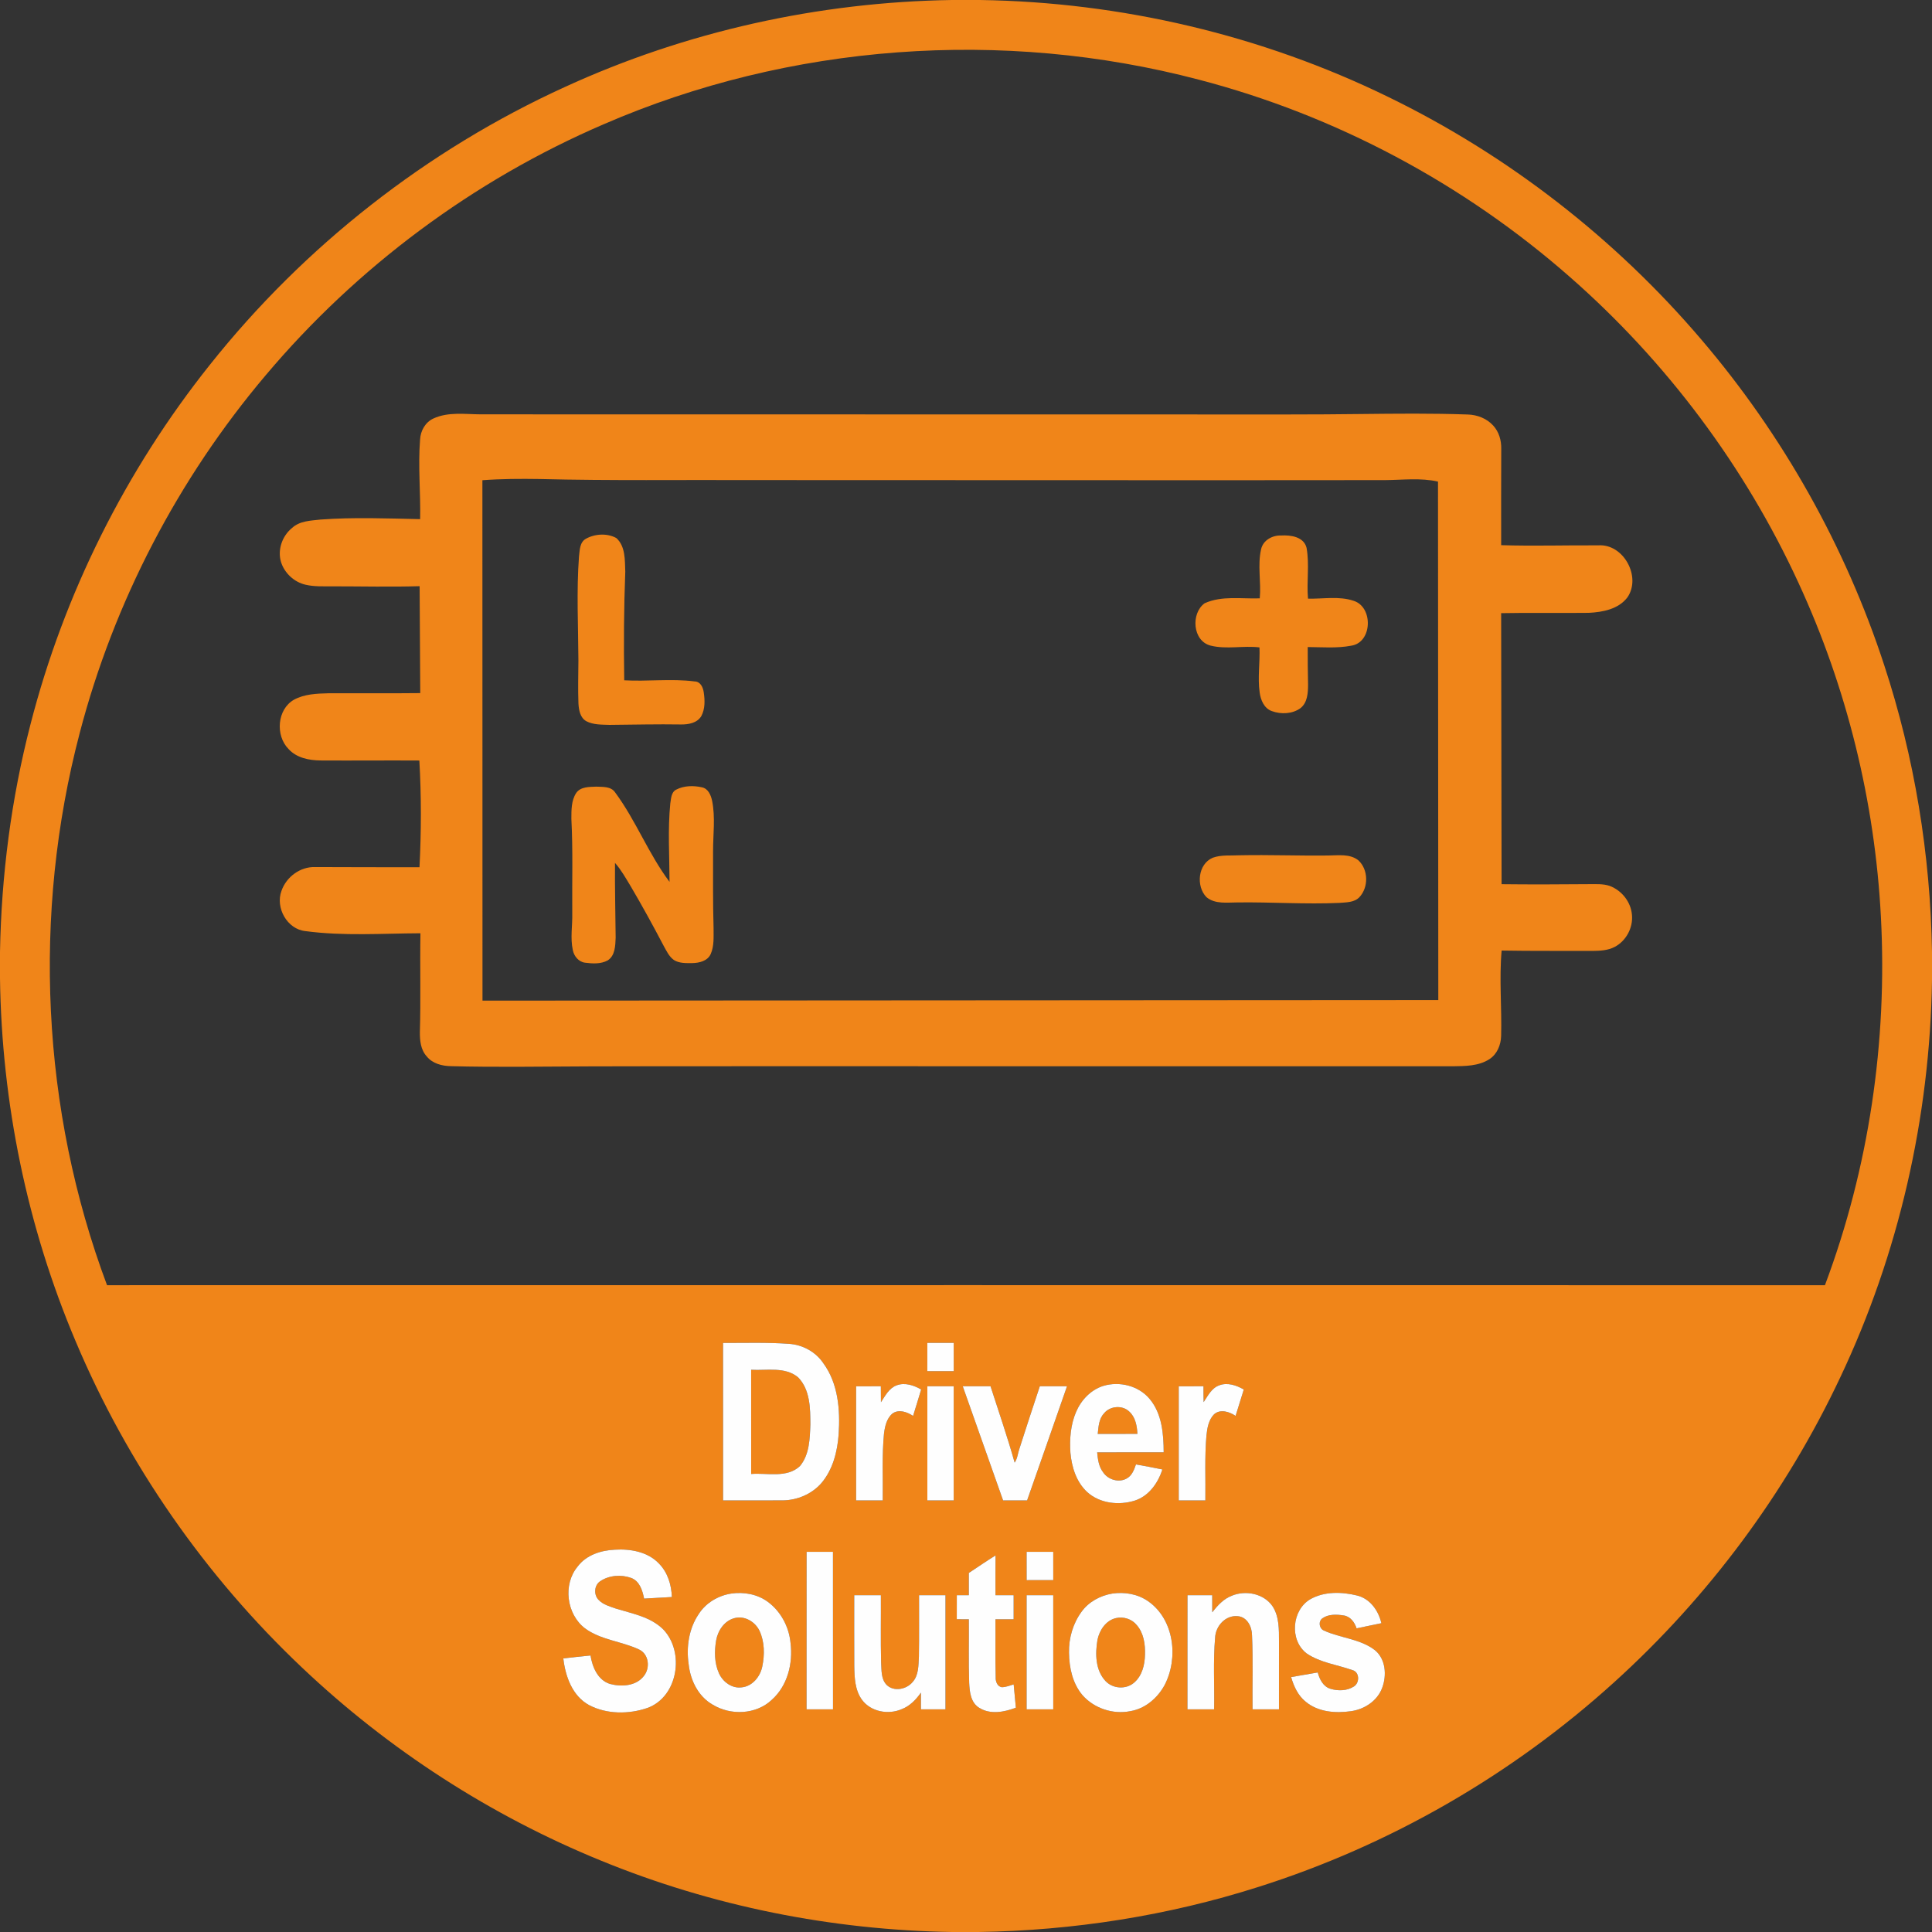 <?xml version="1.0" encoding="UTF-8"?>
<svg xmlns="http://www.w3.org/2000/svg" width="1024pt" height="1024pt" viewBox="0 0 1024 1024">
  <rect x="0" y="0" width="1024" height="1024" fill="#333333" stroke="none"/>
  <g id="#f08519ff">
    <path fill="#f08519" opacity="1.00" d=" M 504.49 0.00 L 519.40 0.00 C 594.11 1.10 668.57 18.55 735.74 51.35 C 799.20 82.20 856.12 126.37 901.86 180.11 C 944.91 230.56 978.05 289.46 998.66 352.51 C 1014.76 401.49 1023.14 452.93 1024.00 504.47 L 1024.00 519.54 C 1022.89 592.18 1006.39 664.60 975.26 730.28 C 946.51 791.25 905.54 846.39 855.56 891.61 C 801.41 940.71 736.66 978.07 666.96 1000.12 C 619.06 1015.37 568.88 1023.25 518.63 1024.00 L 504.63 1024.00 C 441.00 1023.01 377.53 1010.35 318.63 986.21 C 260.06 962.33 206.03 927.40 160.12 883.89 C 108.75 835.33 67.54 776.06 40.09 710.91 C 14.37 650.20 0.89 584.45 0.00 518.55 L 0.00 504.58 C 0.72 463.97 5.96 423.41 16.12 384.07 C 33.91 314.72 66.63 249.27 111.28 193.30 C 161.27 130.43 226.21 79.50 299.30 46.15 C 363.49 16.67 433.89 1.09 504.49 0.00 M 319.84 65.91 C 250.94 95.56 189.17 141.53 140.83 198.88 C 94.43 253.73 60.40 319.01 42.24 388.54 C 17.05 484.49 21.92 588.23 56.73 681.18 C 360.24 681.15 663.75 681.13 967.25 681.19 C 990.55 619.11 1000.42 552.14 996.92 485.96 C 993.74 424.89 978.88 364.44 953.23 308.92 C 924.82 247.20 883.22 191.62 832.12 146.84 C 775.84 97.37 707.95 61.14 635.43 42.23 C 531.49 14.87 418.48 23.09 319.84 65.91 M 383.23 711.79 C 383.28 739.61 383.23 767.43 383.25 795.25 C 393.81 795.23 404.38 795.29 414.94 795.23 C 422.55 795.14 430.16 791.94 435.24 786.21 C 441.43 779.02 443.86 769.38 444.51 760.11 C 445.36 747.27 444.27 733.29 436.42 722.59 C 432.38 716.53 425.41 712.72 418.18 712.26 C 406.55 711.42 394.88 711.82 383.23 711.79 M 491.50 711.76 C 491.49 716.75 491.50 721.75 491.49 726.75 C 496.16 726.75 500.83 726.76 505.50 726.74 C 505.50 721.74 505.51 716.74 505.49 711.75 C 500.83 711.75 496.16 711.74 491.50 711.76 M 475.26 734.25 C 471.20 735.73 469.16 739.82 466.92 743.21 C 466.87 740.38 466.86 737.56 466.86 734.75 C 462.49 734.75 458.12 734.74 453.76 734.76 C 453.75 754.92 453.74 775.08 453.76 795.24 C 458.46 795.25 463.16 795.25 467.87 795.25 C 468.05 783.47 467.40 771.66 468.53 759.91 C 469.01 756.05 469.94 751.75 473.07 749.16 C 476.47 746.79 480.83 748.39 483.95 750.46 C 485.39 745.79 486.85 741.14 488.23 736.46 C 484.37 734.24 479.64 732.61 475.26 734.25 M 584.79 734.55 C 578.17 736.61 573.03 742.05 570.35 748.33 C 567.43 755.15 566.84 762.74 567.35 770.07 C 568.04 777.63 570.48 785.49 576.20 790.79 C 582.91 796.92 593.09 798.00 601.53 795.33 C 608.94 792.91 613.81 786.00 616.08 778.84 C 611.42 777.91 606.76 776.98 602.08 776.18 C 601.12 778.90 600.07 781.92 597.43 783.48 C 593.21 786.09 587.27 784.33 584.63 780.28 C 582.33 777.27 581.88 773.41 581.52 769.77 C 593.27 769.72 605.02 769.78 616.78 769.74 C 616.73 760.01 615.89 749.33 609.40 741.54 C 603.59 734.49 593.41 731.95 584.79 734.55 M 646.25 734.25 C 642.18 735.67 640.20 739.81 637.95 743.15 C 637.87 740.35 637.85 737.55 637.87 734.75 C 633.49 734.74 629.12 734.74 624.76 734.76 C 624.74 754.92 624.75 775.08 624.76 795.25 C 629.46 795.25 634.16 795.25 638.87 795.24 C 639.03 783.81 638.46 772.34 639.43 760.94 C 639.85 756.93 640.56 752.52 643.52 749.56 C 646.87 746.68 651.63 748.26 654.89 750.45 C 656.33 745.78 657.83 741.13 659.24 736.46 C 655.37 734.26 650.62 732.58 646.25 734.25 M 491.52 795.25 C 496.17 795.25 500.82 795.25 505.48 795.25 C 505.52 775.08 505.52 754.91 505.48 734.75 C 500.82 734.75 496.17 734.75 491.52 734.75 C 491.49 754.91 491.48 775.08 491.52 795.25 M 510.27 734.74 C 517.40 754.91 524.50 775.09 531.66 795.25 C 535.90 795.25 540.13 795.24 544.38 795.26 C 551.50 775.12 558.48 754.92 565.54 734.75 C 560.73 734.74 555.93 734.76 551.13 734.74 C 547.52 745.68 543.88 756.61 540.39 767.59 C 539.47 770.11 539.33 772.97 537.79 775.23 C 533.97 761.60 529.33 748.22 525.00 734.75 C 520.09 734.74 515.17 734.75 510.27 734.74 M 306.18 830.28 C 298.25 839.77 300.25 855.49 309.98 863.00 C 318.44 869.28 329.41 869.86 338.72 874.27 C 343.94 876.70 344.71 884.02 341.30 888.26 C 337.20 893.69 329.38 894.14 323.30 892.52 C 316.84 890.49 313.97 883.59 312.98 877.44 C 308.16 877.85 303.37 878.46 298.57 879.01 C 299.66 888.52 303.32 898.86 312.20 903.73 C 321.63 908.68 333.33 908.65 343.25 905.22 C 359.42 899.24 363.00 875.54 351.52 863.61 C 344.84 856.97 335.20 855.28 326.55 852.62 C 323.26 851.45 319.58 850.52 317.15 847.85 C 314.61 845.14 314.95 840.21 318.08 838.11 C 322.81 834.89 329.25 834.43 334.57 836.35 C 339.06 838.05 340.54 843.03 341.39 847.29 C 346.29 846.94 351.20 846.81 356.10 846.45 C 355.89 840.00 353.88 833.37 349.25 828.70 C 343.35 822.48 334.20 820.86 325.98 821.36 C 318.62 821.67 310.74 824.16 306.18 830.28 M 427.49 905.99 C 432.16 906.01 436.83 906.01 441.51 905.99 C 441.49 878.16 441.52 850.33 441.49 822.50 C 436.83 822.49 432.17 822.49 427.51 822.50 C 427.48 850.33 427.51 878.16 427.49 905.99 M 544.12 822.50 C 544.12 827.50 544.11 832.50 544.13 837.51 C 548.84 837.49 553.54 837.51 558.25 837.49 C 558.25 832.49 558.25 827.50 558.24 822.50 C 553.53 822.49 548.83 822.49 544.12 822.50 M 513.49 833.70 C 513.50 837.63 513.50 841.56 513.49 845.50 C 511.36 845.48 509.25 845.49 507.13 845.49 C 507.11 849.73 507.13 853.97 507.11 858.22 C 509.24 858.24 511.36 858.24 513.50 858.26 C 513.60 869.49 513.29 880.72 513.68 891.94 C 513.90 896.67 514.49 902.42 518.96 905.15 C 524.82 908.89 532.32 907.47 538.43 905.11 C 538.05 900.99 537.64 896.88 537.27 892.77 C 535.22 893.39 533.19 894.20 531.03 894.26 C 528.58 893.92 527.60 891.14 527.74 888.99 C 527.49 878.74 527.70 868.50 527.61 858.26 C 530.82 858.25 534.03 858.24 537.25 858.25 C 537.25 854.00 537.25 849.75 537.25 845.51 C 534.04 845.49 530.83 845.49 527.63 845.49 C 527.64 838.46 527.58 831.43 527.66 824.41 C 522.85 827.38 518.21 830.60 513.49 833.70 M 387.50 844.63 C 380.65 845.71 374.16 849.53 370.38 855.41 C 365.11 863.14 363.66 872.93 365.00 882.07 C 365.90 890.49 370.02 899.06 377.57 903.41 C 387.15 909.36 400.75 908.84 409.08 900.92 C 417.41 893.50 420.34 881.67 419.01 870.89 C 418.24 862.37 413.92 854.15 407.02 849.05 C 401.49 844.94 394.23 843.63 387.50 844.63 M 589.49 844.63 C 583.17 845.70 577.06 848.97 573.27 854.22 C 568.68 860.46 566.41 868.30 566.60 876.02 C 566.68 883.92 568.49 892.23 573.68 898.41 C 579.85 905.47 589.90 908.80 599.09 906.95 C 606.92 905.67 613.45 900.06 617.20 893.25 C 624.75 878.90 622.40 858.25 608.44 848.62 C 602.98 844.83 595.99 843.66 589.49 844.63 M 652.81 845.80 C 648.49 847.45 645.31 850.97 642.52 854.52 C 642.50 851.51 642.49 848.50 642.50 845.50 C 638.12 845.49 633.76 845.49 629.39 845.49 C 629.35 865.66 629.39 885.82 629.37 905.99 C 634.08 906.00 638.79 906.01 643.51 905.98 C 643.75 893.29 642.93 880.55 644.05 867.89 C 644.34 861.75 649.61 855.97 656.03 856.61 C 661.09 857.01 663.62 862.33 663.60 866.88 C 664.20 879.90 663.72 892.96 663.88 905.99 C 668.54 906.00 673.21 906.00 677.88 905.99 C 677.88 894.00 677.86 882.01 677.89 870.02 C 677.88 863.75 678.05 856.93 674.54 851.44 C 669.93 844.60 660.19 842.67 652.81 845.80 M 694.57 847.57 C 684.64 853.31 683.34 869.36 692.56 876.36 C 699.77 881.27 708.69 882.31 716.76 885.18 C 720.59 886.09 720.74 891.78 717.75 893.76 C 714.10 896.23 709.22 896.34 705.12 895.08 C 701.27 893.90 699.41 890.02 698.42 886.44 C 693.73 887.27 689.03 888.06 684.33 888.88 C 685.73 893.79 687.98 898.70 692.06 901.96 C 698.63 907.44 707.87 908.15 716.02 906.97 C 723.14 906.01 730.01 901.52 732.57 894.63 C 735.10 887.98 734.49 879.18 728.57 874.50 C 720.75 868.57 710.47 868.25 701.78 864.26 C 699.18 863.23 698.61 859.47 700.85 857.77 C 704.05 855.47 708.41 855.62 712.14 856.22 C 715.73 856.70 717.96 859.84 719.02 863.05 C 723.39 862.13 727.77 861.23 732.15 860.33 C 730.66 853.72 726.19 847.34 719.32 845.66 C 711.23 843.67 702.04 843.39 694.57 847.57 M 452.76 845.50 C 452.76 858.00 452.72 870.50 452.78 882.99 C 452.89 889.13 453.10 895.81 456.89 900.96 C 461.58 907.31 470.84 908.96 477.89 905.91 C 482.21 904.27 485.51 900.85 488.11 897.13 C 488.11 900.08 488.13 903.03 488.12 905.99 C 492.45 906.00 496.78 906.00 501.12 905.99 C 501.12 885.83 501.13 865.67 501.12 845.50 C 496.45 845.49 491.79 845.49 487.12 845.50 C 487.07 856.33 487.23 867.17 487.04 878.00 C 486.76 882.63 487.00 887.93 483.64 891.59 C 480.40 895.43 473.77 896.76 469.96 893.06 C 466.85 889.89 467.30 885.11 467.00 881.03 C 466.72 869.19 466.95 857.34 466.88 845.50 C 462.17 845.49 457.46 845.49 452.76 845.50 M 544.12 845.50 C 544.12 865.67 544.12 885.83 544.12 905.99 C 548.83 906.00 553.54 906.00 558.25 905.99 C 558.25 885.83 558.26 865.67 558.24 845.50 C 553.53 845.49 548.83 845.49 544.12 845.50 Z"></path>
    <path fill="#f08519" opacity="1.00" d=" M 229.75 221.80 C 237.65 218.16 246.57 219.59 254.97 219.61 C 385.67 219.66 516.37 219.64 647.07 219.67 C 671.70 219.65 696.33 219.77 720.97 219.44 C 739.97 219.24 758.99 219.02 777.99 219.70 C 782.99 219.84 788.05 221.81 791.44 225.57 C 794.50 228.88 795.79 233.46 795.69 237.91 C 795.61 254.92 795.64 271.94 795.65 288.95 C 812.77 289.49 829.89 288.94 847.01 289.05 C 860.47 288.04 870.06 305.67 862.60 316.57 C 857.88 322.87 849.45 324.47 842.04 324.82 C 826.58 325.01 811.11 324.67 795.64 324.99 C 795.71 372.88 795.79 420.76 795.87 468.64 C 811.26 468.82 826.66 468.75 842.06 468.62 C 845.76 468.65 849.62 468.33 853.19 469.56 C 859.57 471.94 864.45 478.09 864.97 484.93 C 865.62 491.72 861.88 498.68 855.86 501.86 C 852.23 503.79 848.02 503.96 844.00 504.01 C 827.97 503.92 811.93 504.10 795.90 503.81 C 794.55 518.87 796.03 533.98 795.63 549.06 C 795.51 553.79 793.53 558.73 789.43 561.37 C 783.70 565.09 776.58 565.05 770.00 565.15 C 656.35 565.16 542.70 565.14 429.05 565.12 C 377.37 565.17 325.68 565.00 274.00 565.42 C 262.35 565.42 250.70 565.42 239.05 565.09 C 234.33 565.02 229.23 563.74 226.16 559.89 C 222.97 556.42 222.49 551.48 222.54 546.97 C 223.06 529.54 222.54 512.09 222.84 494.65 C 202.53 494.74 182.09 496.21 161.89 493.51 C 152.17 492.52 145.84 481.08 149.21 472.13 C 151.76 464.78 159.12 459.31 167.00 459.56 C 185.44 459.69 203.89 459.60 222.34 459.66 C 223.30 440.83 223.34 421.91 222.27 403.09 C 204.84 402.98 187.41 403.17 169.99 403.06 C 163.87 403.02 157.18 401.72 152.91 396.97 C 145.88 389.85 146.86 375.96 155.80 370.87 C 161.32 367.86 167.81 367.60 173.96 367.45 C 190.22 367.37 206.48 367.55 222.74 367.36 C 222.66 348.47 222.52 329.58 222.41 310.69 C 206.94 311.15 191.46 310.77 175.99 310.77 C 171.30 310.75 166.53 310.99 161.93 309.91 C 155.94 308.54 150.83 303.81 148.97 297.96 C 146.96 291.43 149.58 284.02 154.84 279.79 C 158.90 276.03 164.75 275.97 169.93 275.37 C 187.48 274.09 205.11 274.78 222.68 275.16 C 222.97 261.10 221.53 247.01 222.65 232.96 C 222.89 228.33 225.42 223.76 229.75 221.80 M 255.68 254.53 C 255.70 346.47 255.70 438.42 255.73 530.36 C 424.60 530.26 593.46 530.15 762.33 530.05 C 762.28 438.45 762.23 346.85 762.17 255.26 C 752.96 253.16 743.41 254.40 734.06 254.47 C 622.38 254.62 510.69 254.42 399.01 254.45 C 361.33 254.28 323.63 254.83 285.96 253.89 C 275.86 253.74 265.75 253.77 255.68 254.53 Z"></path>
    <path fill="#f08519" opacity="1.00" d=" M 310.53 285.56 C 315.32 282.89 321.80 282.51 326.66 285.17 C 331.57 289.57 331.16 296.93 331.41 302.98 C 330.67 322.16 330.55 341.37 330.85 360.57 C 343.26 361.28 355.76 359.57 368.13 361.17 C 371.27 361.20 372.64 364.35 373.01 367.02 C 373.63 371.20 373.75 375.82 371.66 379.63 C 369.46 383.21 364.92 384.03 361.04 383.98 C 348.36 383.78 335.69 384.09 323.02 384.20 C 318.89 384.04 314.48 384.22 310.73 382.24 C 307.48 380.39 306.81 376.34 306.59 372.95 C 306.30 365.32 306.52 357.68 306.57 350.05 C 306.48 331.72 305.52 313.36 306.87 295.06 C 307.30 291.73 307.16 287.44 310.53 285.56 Z"></path>
    <path fill="#f08519" opacity="1.00" d=" M 668.41 291.09 C 669.47 286.29 674.42 283.65 679.07 283.82 C 684.15 283.53 691.09 284.51 692.51 290.39 C 694.10 299.26 692.47 308.34 693.27 317.29 C 701.34 317.51 709.74 315.80 717.57 318.48 C 727.95 321.87 727.38 340.59 716.17 342.23 C 708.58 343.69 700.80 342.99 693.12 342.95 C 693.07 349.62 693.18 356.28 693.30 362.95 C 693.28 367.29 692.99 372.42 689.28 375.34 C 684.97 378.46 678.99 378.68 674.10 376.90 C 670.02 375.46 668.18 371.04 667.65 367.05 C 666.52 359.12 667.88 351.11 667.55 343.14 C 658.95 342.10 650.15 344.29 641.67 342.19 C 632.05 339.77 631.09 325.09 638.48 319.74 C 647.61 315.60 657.99 317.49 667.70 317.14 C 668.50 308.47 666.44 299.64 668.41 291.09 Z"></path>
    <path fill="#f08519" opacity="1.00" d=" M 305.34 420.38 C 307.66 416.91 312.33 417.09 316.02 416.94 C 319.46 417.10 323.82 416.73 326.02 419.98 C 337.06 434.89 343.72 452.59 354.87 467.41 C 354.83 453.56 353.89 439.66 355.27 425.85 C 355.71 423.26 355.72 419.88 358.40 418.52 C 362.53 416.38 367.53 416.29 372.00 417.29 C 375.36 417.92 376.80 421.47 377.44 424.45 C 379.20 433.21 377.94 442.18 377.94 451.03 C 377.97 464.67 377.80 478.33 378.21 491.97 C 378.18 496.54 378.58 501.39 376.68 505.67 C 375.02 509.35 370.64 510.39 366.98 510.46 C 363.68 510.47 360.05 510.66 357.16 508.81 C 354.59 506.97 353.25 503.99 351.76 501.32 C 346.15 490.63 340.35 480.04 334.22 469.64 C 331.65 465.42 329.24 461.06 325.96 457.35 C 325.86 470.57 326.18 483.79 326.31 497.02 C 326.12 501.22 326.07 506.52 322.07 509.05 C 318.42 511.03 314.01 510.76 310.03 510.24 C 306.65 509.78 304.25 506.79 303.61 503.59 C 302.19 497.13 303.48 490.51 303.31 483.98 C 303.17 467.32 303.71 450.64 302.84 433.99 C 302.85 429.40 302.77 424.39 305.34 420.38 Z"></path>
    <path fill="#f08519" opacity="1.00" d=" M 657.21 453.31 C 672.80 452.99 688.40 453.63 704.00 453.43 C 709.35 453.39 715.53 452.41 720.02 456.04 C 725.30 460.96 725.43 470.31 720.51 475.52 C 717.79 478.39 713.56 478.23 709.93 478.55 C 691.95 479.36 673.96 478.07 655.98 478.30 C 650.44 478.30 643.99 479.34 639.41 475.48 C 633.83 469.66 634.90 457.97 642.78 454.62 C 647.37 452.95 652.40 453.59 657.21 453.31 Z"></path>
    <path fill="#f08519" opacity="1.00" d=" M 398.12 726.01 C 406.41 726.51 416.17 724.22 423.07 730.07 C 429.40 736.62 429.48 746.45 429.52 754.99 C 429.23 762.50 429.05 770.95 424.02 777.02 C 417.07 783.58 406.70 780.55 398.13 781.24 C 398.12 762.83 398.13 744.42 398.12 726.01 Z"></path>
    <path fill="#f08519" opacity="1.00" d=" M 585.13 749.13 C 588.34 745.11 595.00 744.60 598.66 748.28 C 601.86 751.26 602.62 755.80 602.86 759.96 C 595.85 760.04 588.83 759.99 581.82 759.99 C 582.24 756.23 582.39 752.06 585.13 749.13 Z"></path>
    <path fill="#f08519" opacity="1.00" d=" M 389.43 857.61 C 394.78 856.27 400.29 859.59 402.58 864.41 C 405.27 870.24 405.32 877.01 404.04 883.21 C 402.99 888.61 398.76 893.85 393.01 894.34 C 387.88 895.00 383.09 891.41 381.07 886.89 C 378.60 881.43 378.59 875.16 379.58 869.36 C 380.53 864.12 384.03 858.93 389.43 857.61 Z"></path>
    <path fill="#f08519" opacity="1.00" d=" M 591.45 857.63 C 595.47 856.69 599.96 858.11 602.55 861.38 C 606.24 865.65 607.04 871.57 606.87 877.02 C 606.76 882.43 605.32 888.32 600.99 891.93 C 596.73 895.55 589.82 895.08 586.00 891.04 C 580.55 885.29 580.43 876.52 581.68 869.16 C 582.72 864.06 586.11 858.87 591.45 857.63 Z"></path>
  </g>
  <g id="#fefefeff">
    <path fill="#fefefe" opacity="1.00" d=" M 383.23 711.79 C 394.88 711.82 406.55 711.42 418.18 712.26 C 425.41 712.72 432.38 716.53 436.42 722.59 C 444.27 733.29 445.36 747.27 444.51 760.11 C 443.86 769.38 441.43 779.02 435.24 786.21 C 430.16 791.94 422.55 795.14 414.94 795.23 C 404.38 795.29 393.81 795.23 383.25 795.25 C 383.23 767.43 383.28 739.61 383.23 711.79 M 398.12 726.01 C 398.13 744.42 398.12 762.83 398.13 781.24 C 406.70 780.55 417.07 783.58 424.02 777.02 C 429.05 770.95 429.23 762.50 429.52 754.99 C 429.48 746.45 429.40 736.62 423.07 730.07 C 416.17 724.22 406.41 726.51 398.12 726.01 Z"></path>
    <path fill="#fefefe" opacity="1.00" d=" M 491.50 711.76 C 496.16 711.74 500.83 711.75 505.49 711.75 C 505.51 716.74 505.50 721.74 505.50 726.74 C 500.83 726.76 496.16 726.75 491.49 726.75 C 491.50 721.75 491.49 716.75 491.50 711.76 Z"></path>
    <path fill="#fefefe" opacity="1.00" d=" M 475.26 734.25 C 479.64 732.61 484.37 734.24 488.23 736.46 C 486.85 741.14 485.39 745.79 483.95 750.46 C 480.83 748.39 476.47 746.79 473.07 749.16 C 469.94 751.75 469.01 756.05 468.53 759.91 C 467.40 771.66 468.05 783.47 467.87 795.25 C 463.16 795.25 458.46 795.25 453.76 795.24 C 453.74 775.08 453.75 754.92 453.76 734.76 C 458.12 734.74 462.49 734.75 466.86 734.75 C 466.86 737.56 466.87 740.38 466.92 743.21 C 469.16 739.82 471.20 735.73 475.26 734.25 Z"></path>
    <path fill="#fefefe" opacity="1.00" d=" M 584.79 734.55 C 593.41 731.95 603.59 734.49 609.40 741.54 C 615.89 749.33 616.73 760.01 616.78 769.74 C 605.02 769.78 593.27 769.72 581.52 769.77 C 581.88 773.41 582.33 777.27 584.63 780.28 C 587.27 784.33 593.21 786.09 597.43 783.48 C 600.07 781.92 601.12 778.90 602.08 776.18 C 606.76 776.98 611.42 777.91 616.08 778.84 C 613.81 786.00 608.94 792.91 601.53 795.33 C 593.09 798.00 582.91 796.92 576.20 790.79 C 570.48 785.49 568.04 777.63 567.35 770.07 C 566.84 762.74 567.43 755.15 570.35 748.33 C 573.03 742.05 578.17 736.61 584.79 734.55 M 585.13 749.13 C 582.39 752.06 582.24 756.23 581.82 759.99 C 588.83 759.99 595.85 760.04 602.86 759.96 C 602.62 755.80 601.86 751.26 598.66 748.28 C 595.00 744.60 588.34 745.11 585.13 749.13 Z"></path>
    <path fill="#fefefe" opacity="1.00" d=" M 646.25 734.25 C 650.62 732.58 655.37 734.26 659.24 736.46 C 657.83 741.13 656.33 745.78 654.89 750.45 C 651.63 748.26 646.87 746.68 643.52 749.56 C 640.56 752.52 639.85 756.93 639.43 760.94 C 638.46 772.34 639.03 783.81 638.87 795.24 C 634.16 795.25 629.46 795.25 624.76 795.25 C 624.75 775.08 624.74 754.92 624.76 734.76 C 629.12 734.74 633.49 734.74 637.87 734.75 C 637.85 737.55 637.87 740.35 637.95 743.15 C 640.20 739.81 642.18 735.67 646.25 734.25 Z"></path>
    <path fill="#fefefe" opacity="1.00" d=" M 491.52 795.25 C 491.48 775.08 491.49 754.91 491.52 734.75 C 496.17 734.75 500.82 734.75 505.48 734.75 C 505.52 754.91 505.52 775.08 505.48 795.25 C 500.82 795.25 496.17 795.25 491.52 795.25 Z"></path>
    <path fill="#fefefe" opacity="1.00" d=" M 510.27 734.74 C 515.17 734.75 520.09 734.74 525.00 734.75 C 529.33 748.22 533.97 761.60 537.79 775.23 C 539.33 772.97 539.47 770.11 540.39 767.59 C 543.88 756.61 547.52 745.68 551.13 734.74 C 555.93 734.76 560.73 734.74 565.54 734.75 C 558.48 754.92 551.50 775.12 544.38 795.26 C 540.13 795.24 535.90 795.25 531.66 795.25 C 524.50 775.09 517.40 754.91 510.27 734.74 Z"></path>
    <path fill="#fefefe" opacity="1.00" d=" M 306.18 830.28 C 310.74 824.16 318.62 821.67 325.98 821.36 C 334.20 820.86 343.35 822.48 349.25 828.70 C 353.88 833.37 355.89 840.00 356.10 846.45 C 351.20 846.81 346.29 846.94 341.39 847.29 C 340.54 843.03 339.06 838.05 334.57 836.35 C 329.25 834.43 322.81 834.89 318.08 838.11 C 314.95 840.21 314.61 845.14 317.15 847.85 C 319.58 850.52 323.26 851.45 326.55 852.62 C 335.20 855.28 344.84 856.97 351.52 863.61 C 363.00 875.54 359.42 899.24 343.25 905.22 C 333.33 908.65 321.63 908.68 312.20 903.73 C 303.32 898.86 299.66 888.52 298.57 879.01 C 303.37 878.46 308.16 877.85 312.98 877.44 C 313.97 883.59 316.84 890.49 323.30 892.52 C 329.38 894.14 337.20 893.69 341.30 888.26 C 344.71 884.02 343.94 876.70 338.72 874.27 C 329.41 869.86 318.44 869.28 309.98 863.00 C 300.25 855.49 298.25 839.77 306.18 830.28 Z"></path>
    <path fill="#fefefe" opacity="1.00" d=" M 427.49 905.99 C 427.51 878.16 427.48 850.33 427.51 822.50 C 432.17 822.49 436.83 822.49 441.49 822.50 C 441.52 850.33 441.49 878.16 441.51 905.99 C 436.83 906.01 432.16 906.01 427.49 905.99 Z"></path>
    <path fill="#fefefe" opacity="1.00" d=" M 544.12 822.50 C 548.83 822.49 553.53 822.49 558.24 822.50 C 558.25 827.50 558.25 832.49 558.25 837.49 C 553.54 837.51 548.84 837.49 544.13 837.51 C 544.11 832.50 544.12 827.50 544.12 822.50 Z"></path>
    <path fill="#fefefe" opacity="1.00" d=" M 513.49 833.70 C 518.21 830.60 522.85 827.38 527.66 824.41 C 527.58 831.43 527.64 838.46 527.63 845.49 C 530.83 845.49 534.04 845.49 537.25 845.51 C 537.25 849.75 537.25 854.00 537.25 858.25 C 534.03 858.24 530.82 858.25 527.61 858.26 C 527.70 868.50 527.49 878.74 527.74 888.99 C 527.60 891.14 528.58 893.92 531.03 894.26 C 533.19 894.20 535.22 893.39 537.27 892.77 C 537.64 896.88 538.05 900.99 538.43 905.11 C 532.32 907.47 524.82 908.89 518.96 905.15 C 514.49 902.42 513.90 896.67 513.68 891.94 C 513.29 880.72 513.60 869.49 513.50 858.26 C 511.36 858.24 509.24 858.24 507.11 858.22 C 507.13 853.97 507.11 849.73 507.13 845.49 C 509.25 845.49 511.36 845.48 513.49 845.50 C 513.50 841.56 513.50 837.63 513.49 833.70 Z"></path>
    <path fill="#fefefe" opacity="1.00" d=" M 387.50 844.63 C 394.23 843.63 401.49 844.94 407.02 849.05 C 413.92 854.15 418.24 862.37 419.01 870.89 C 420.34 881.67 417.41 893.50 409.08 900.92 C 400.75 908.84 387.15 909.36 377.57 903.41 C 370.02 899.06 365.90 890.49 365.00 882.07 C 363.66 872.93 365.11 863.14 370.38 855.41 C 374.16 849.53 380.65 845.71 387.50 844.63 M 389.43 857.61 C 384.03 858.93 380.53 864.12 379.58 869.36 C 378.59 875.16 378.60 881.43 381.07 886.89 C 383.09 891.41 387.88 895.00 393.01 894.34 C 398.76 893.85 402.99 888.61 404.04 883.21 C 405.32 877.01 405.27 870.24 402.58 864.41 C 400.29 859.59 394.78 856.27 389.43 857.61 Z"></path>
    <path fill="#fefefe" opacity="1.00" d=" M 589.49 844.63 C 595.99 843.66 602.98 844.83 608.44 848.62 C 622.40 858.25 624.75 878.90 617.20 893.25 C 613.45 900.06 606.92 905.67 599.09 906.95 C 589.90 908.80 579.85 905.47 573.68 898.41 C 568.49 892.23 566.68 883.92 566.60 876.02 C 566.41 868.30 568.68 860.46 573.27 854.22 C 577.06 848.97 583.17 845.70 589.49 844.63 M 591.45 857.63 C 586.11 858.87 582.72 864.06 581.68 869.16 C 580.43 876.52 580.55 885.29 586.00 891.04 C 589.82 895.08 596.73 895.55 600.99 891.93 C 605.32 888.32 606.76 882.43 606.87 877.02 C 607.04 871.57 606.24 865.65 602.55 861.38 C 599.96 858.11 595.47 856.69 591.45 857.63 Z"></path>
    <path fill="#fefefe" opacity="1.00" d=" M 652.81 845.80 C 660.19 842.67 669.93 844.60 674.54 851.44 C 678.05 856.93 677.88 863.75 677.89 870.02 C 677.86 882.01 677.88 894.00 677.88 905.99 C 673.21 906.00 668.54 906.00 663.88 905.99 C 663.72 892.96 664.20 879.90 663.60 866.88 C 663.62 862.33 661.09 857.01 656.03 856.61 C 649.61 855.97 644.34 861.75 644.05 867.89 C 642.93 880.55 643.75 893.29 643.51 905.98 C 638.79 906.01 634.08 906.00 629.37 905.99 C 629.39 885.82 629.35 865.66 629.39 845.49 C 633.76 845.49 638.12 845.49 642.50 845.50 C 642.49 848.50 642.50 851.51 642.52 854.52 C 645.31 850.97 648.49 847.45 652.81 845.80 Z"></path>
    <path fill="#fefefe" opacity="1.00" d=" M 694.57 847.57 C 702.04 843.39 711.23 843.67 719.32 845.66 C 726.19 847.34 730.66 853.72 732.15 860.33 C 727.77 861.23 723.39 862.13 719.02 863.05 C 717.96 859.84 715.73 856.70 712.14 856.22 C 708.41 855.62 704.05 855.47 700.85 857.77 C 698.61 859.47 699.18 863.23 701.78 864.26 C 710.47 868.25 720.75 868.57 728.57 874.50 C 734.49 879.18 735.10 887.98 732.57 894.63 C 730.01 901.52 723.14 906.01 716.02 906.97 C 707.87 908.15 698.63 907.44 692.06 901.96 C 687.98 898.70 685.73 893.79 684.33 888.88 C 689.03 888.06 693.73 887.27 698.42 886.44 C 699.41 890.02 701.27 893.90 705.12 895.08 C 709.22 896.34 714.10 896.23 717.75 893.76 C 720.74 891.78 720.59 886.09 716.76 885.18 C 708.69 882.31 699.77 881.27 692.56 876.36 C 683.34 869.36 684.64 853.31 694.57 847.57 Z"></path>
    <path fill="#fefefe" opacity="1.00" d=" M 452.76 845.50 C 457.46 845.49 462.17 845.49 466.88 845.50 C 466.95 857.34 466.72 869.19 467.00 881.03 C 467.30 885.11 466.85 889.89 469.96 893.06 C 473.77 896.76 480.40 895.43 483.64 891.59 C 487.00 887.93 486.76 882.63 487.04 878.00 C 487.23 867.17 487.07 856.33 487.12 845.50 C 491.79 845.49 496.45 845.49 501.12 845.50 C 501.13 865.67 501.12 885.83 501.12 905.99 C 496.78 906.00 492.45 906.00 488.12 905.99 C 488.13 903.03 488.11 900.08 488.11 897.13 C 485.51 900.85 482.21 904.27 477.89 905.91 C 470.84 908.96 461.58 907.31 456.89 900.96 C 453.10 895.81 452.89 889.13 452.78 882.99 C 452.72 870.50 452.76 858.00 452.76 845.50 Z"></path>
    <path fill="#fefefe" opacity="1.00" d=" M 544.12 845.50 C 548.83 845.49 553.53 845.49 558.24 845.50 C 558.26 865.67 558.25 885.83 558.25 905.99 C 553.54 906.00 548.83 906.00 544.12 905.99 C 544.12 885.83 544.12 865.67 544.12 845.50 Z"></path>
  </g>
</svg>
